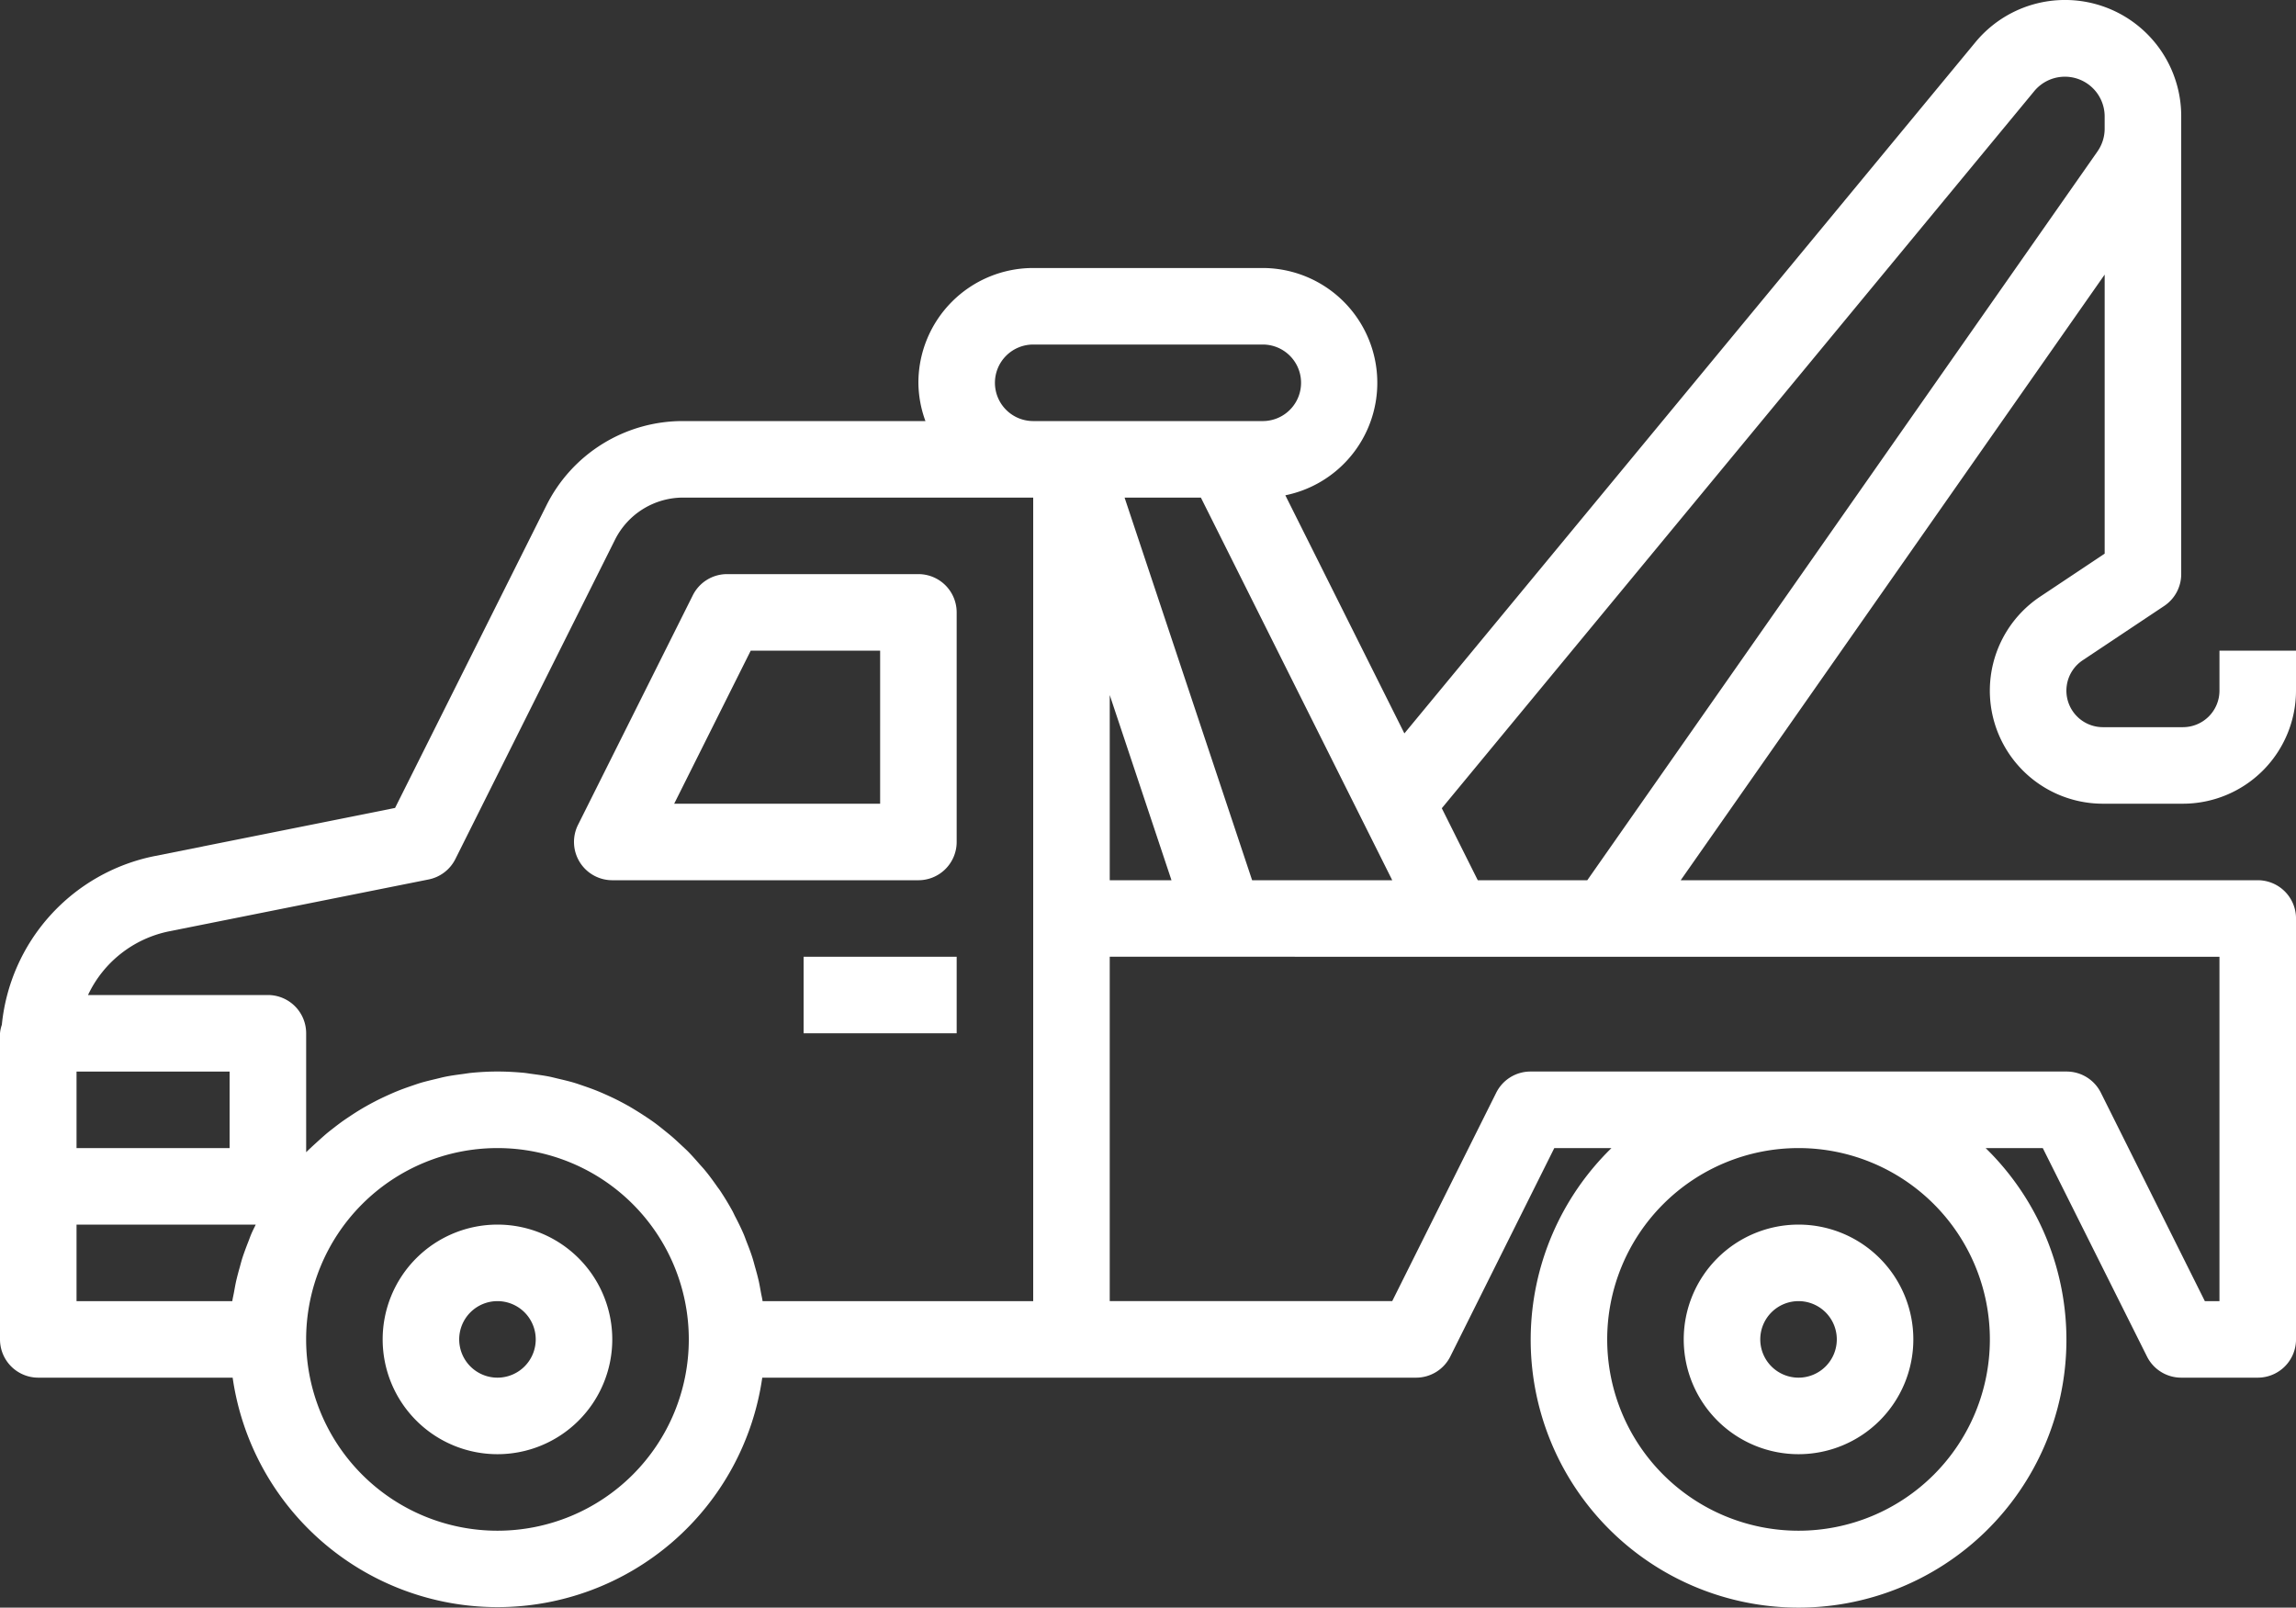 <?xml version="1.0" encoding="UTF-8"?> <svg xmlns="http://www.w3.org/2000/svg" width="301.2" height="210.91" viewBox="0 0 301.2 210.91"><rect x="0" y="0" width="301.2" height="210.91" fill="#333333" stroke="none"/><g transform="translate(50.2 160.661)"><path d="M95.06,327.978a15.06,15.06,0,1,0,15.06,15.06A15.06,15.06,0,0,0,95.06,327.978Zm0,20.08a5.02,5.02,0,1,1,5.02-5.02A5.02,5.02,0,0,1,95.06,348.058Z" transform="translate(-80 -327.978)" fill="#fff"></path></g><g transform="translate(220.88 160.661)"><path d="M367.06,327.978a15.06,15.06,0,1,0,15.06,15.06A15.06,15.06,0,0,0,367.06,327.978Zm0,20.08a5.02,5.02,0,1,1,5.02-5.02A5.02,5.02,0,0,1,367.06,348.058Z" transform="translate(-352 -327.978)" fill="#fff"></path></g><g transform="translate(75.299 75.321)"><g transform="translate(0 0)"><path d="M165.179,191.978h-25.1a5.021,5.021,0,0,0-4.493,2.776l-15.06,30.12a5.023,5.023,0,0,0,4.493,7.264h40.16a5.02,5.02,0,0,0,5.02-5.02V197A5.02,5.02,0,0,0,165.179,191.978Zm-5.02,30.12H133.142l10.04-20.08h16.978Z" transform="translate(-119.998 -191.978)" fill="#fff"></path></g></g><g transform="translate(0 0)"><path d="M267.641,150.217a14.829,14.829,0,0,0,8.228,27.168h10.5A14.844,14.844,0,0,0,301.2,162.556v-5.251H291.16v5.251a4.794,4.794,0,0,1-4.789,4.789h-10.5a4.789,4.789,0,0,1-2.656-8.775l10.693-7.128a5.02,5.02,0,0,0,2.234-4.177V87.025a15.241,15.241,0,0,0-27-9.538l-74.908,90.676-15.617-31.239a15.06,15.06,0,0,0-2.957-29.819H135.54a15.06,15.06,0,0,0-15.06,15.06,14.887,14.887,0,0,0,.924,5.02H89.627a19.979,19.979,0,0,0-17.962,11.1L51.826,177.942,20.2,184.273A25.1,25.1,0,0,0,.241,206.391,4.706,4.706,0,0,0,0,207.505v40.16a5.02,5.02,0,0,0,5.02,5.02h25.5a35.095,35.095,0,0,0,69.477,0H185.74a5.02,5.02,0,0,0,4.518-2.776L203.9,222.565H211.4a35.14,35.14,0,1,0,49.692.606q-.3-.307-.606-.606h7.495l13.669,27.344a5.021,5.021,0,0,0,4.493,2.776h10.04a5.02,5.02,0,0,0,5.02-5.02v-55.22a5.02,5.02,0,0,0-5.02-5.02h-75.7L276.1,107.969v36.611Zm-85,37.208H164.259l-16.732-50.2h10.01Zm-28.96,0h-8.1V163.133ZM10.04,212.525H30.12v10.04H10.04ZM32.981,233.8c-.156.361-.281.738-.427,1.1-.256.653-.5,1.305-.723,1.973-.141.427-.251.863-.371,1.3-.181.633-.351,1.27-.5,1.918-.1.462-.181.934-.266,1.4-.07.387-.166.763-.221,1.155H10.04v-10.04H33.549C33.358,233,33.157,233.393,32.981,233.8ZM65.26,272.765a25.1,25.1,0,1,1,25.1-25.1A25.1,25.1,0,0,1,65.26,272.765Zm70.28-80.32v50.2h-35.5c-.055-.387-.151-.763-.221-1.15-.085-.472-.166-.944-.266-1.411-.146-.643-.316-1.28-.5-1.913-.12-.432-.231-.868-.371-1.3-.216-.668-.467-1.32-.723-1.973-.146-.366-.271-.743-.427-1.1-.331-.763-.7-1.506-1.084-2.244-.12-.226-.221-.467-.341-.693q-.788-1.435-1.7-2.8c-.1-.141-.2-.266-.3-.407-.527-.748-1.069-1.506-1.647-2.194-.221-.276-.467-.527-.7-.793-.477-.552-.959-1.094-1.466-1.616-.286-.291-.592-.562-.889-.843-.5-.462-.974-.919-1.506-1.355-.336-.281-.678-.547-1-.813-.5-.4-1-.793-1.546-1.16-.371-.261-.748-.5-1.13-.753-.532-.341-1.074-.673-1.626-1-.4-.226-.8-.447-1.21-.658-.562-.3-1.135-.567-1.717-.833-.417-.186-.838-.377-1.265-.547-.6-.246-1.21-.462-1.822-.673-.432-.146-.863-.3-1.3-.432-.648-.191-1.305-.346-1.963-.5-.427-.1-.848-.211-1.28-.3-.738-.146-1.506-.246-2.239-.346-.371-.045-.733-.115-1.109-.151-1.124-.1-2.274-.166-3.434-.166s-2.309.065-3.439.176c-.377.035-.738.105-1.109.151-.753.1-1.506.2-2.239.346-.432.085-.853.2-1.275.3-.663.156-1.32.316-1.968.5-.437.131-.868.286-1.3.432-.612.211-1.225.427-1.822.673-.427.171-.848.361-1.265.547-.582.266-1.155.537-1.717.833-.412.211-.808.432-1.21.658-.552.316-1.094.648-1.631,1-.376.246-.753.5-1.119.748-.532.371-1.044.763-1.556,1.165-.341.266-.683.532-1,.813-.5.437-1,.894-1.506,1.355-.3.281-.6.552-.889.843l-.05.045V207.505a5.02,5.02,0,0,0-5.02-5.02H11.546a15.06,15.06,0,0,1,10.6-8.348l34.076-6.812a5.022,5.022,0,0,0,3.514-2.676l20.933-41.877a9.995,9.995,0,0,1,8.956-5.547H135.54Zm-5.02-70.28a5.02,5.02,0,0,1,5.02-5.02h30.12a5.02,5.02,0,0,1,0,10.04H135.54A5.02,5.02,0,0,1,130.52,122.165Zm130.52,125.5a25.1,25.1,0,1,1-25.1-25.1A25.1,25.1,0,0,1,261.04,247.665Zm30.12-50.2v45.18h-1.918L275.6,215.3a5.02,5.02,0,0,0-4.518-2.776H200.8a5.02,5.02,0,0,0-4.518,2.776l-13.644,27.344H145.58v-45.18Zm-16-105.656-66.932,95.616H193.862l-2.3-4.6-2.42-4.844,77.72-94.08a5.216,5.216,0,0,1,9.237,3.323v1.6A5.194,5.194,0,0,1,275.156,91.809Z" transform="translate(0 -71.944)" fill="#fff"></path></g><g transform="translate(105.42 125.521)"><rect width="20.08" height="10.04" fill="#fff"></rect></g></svg> 